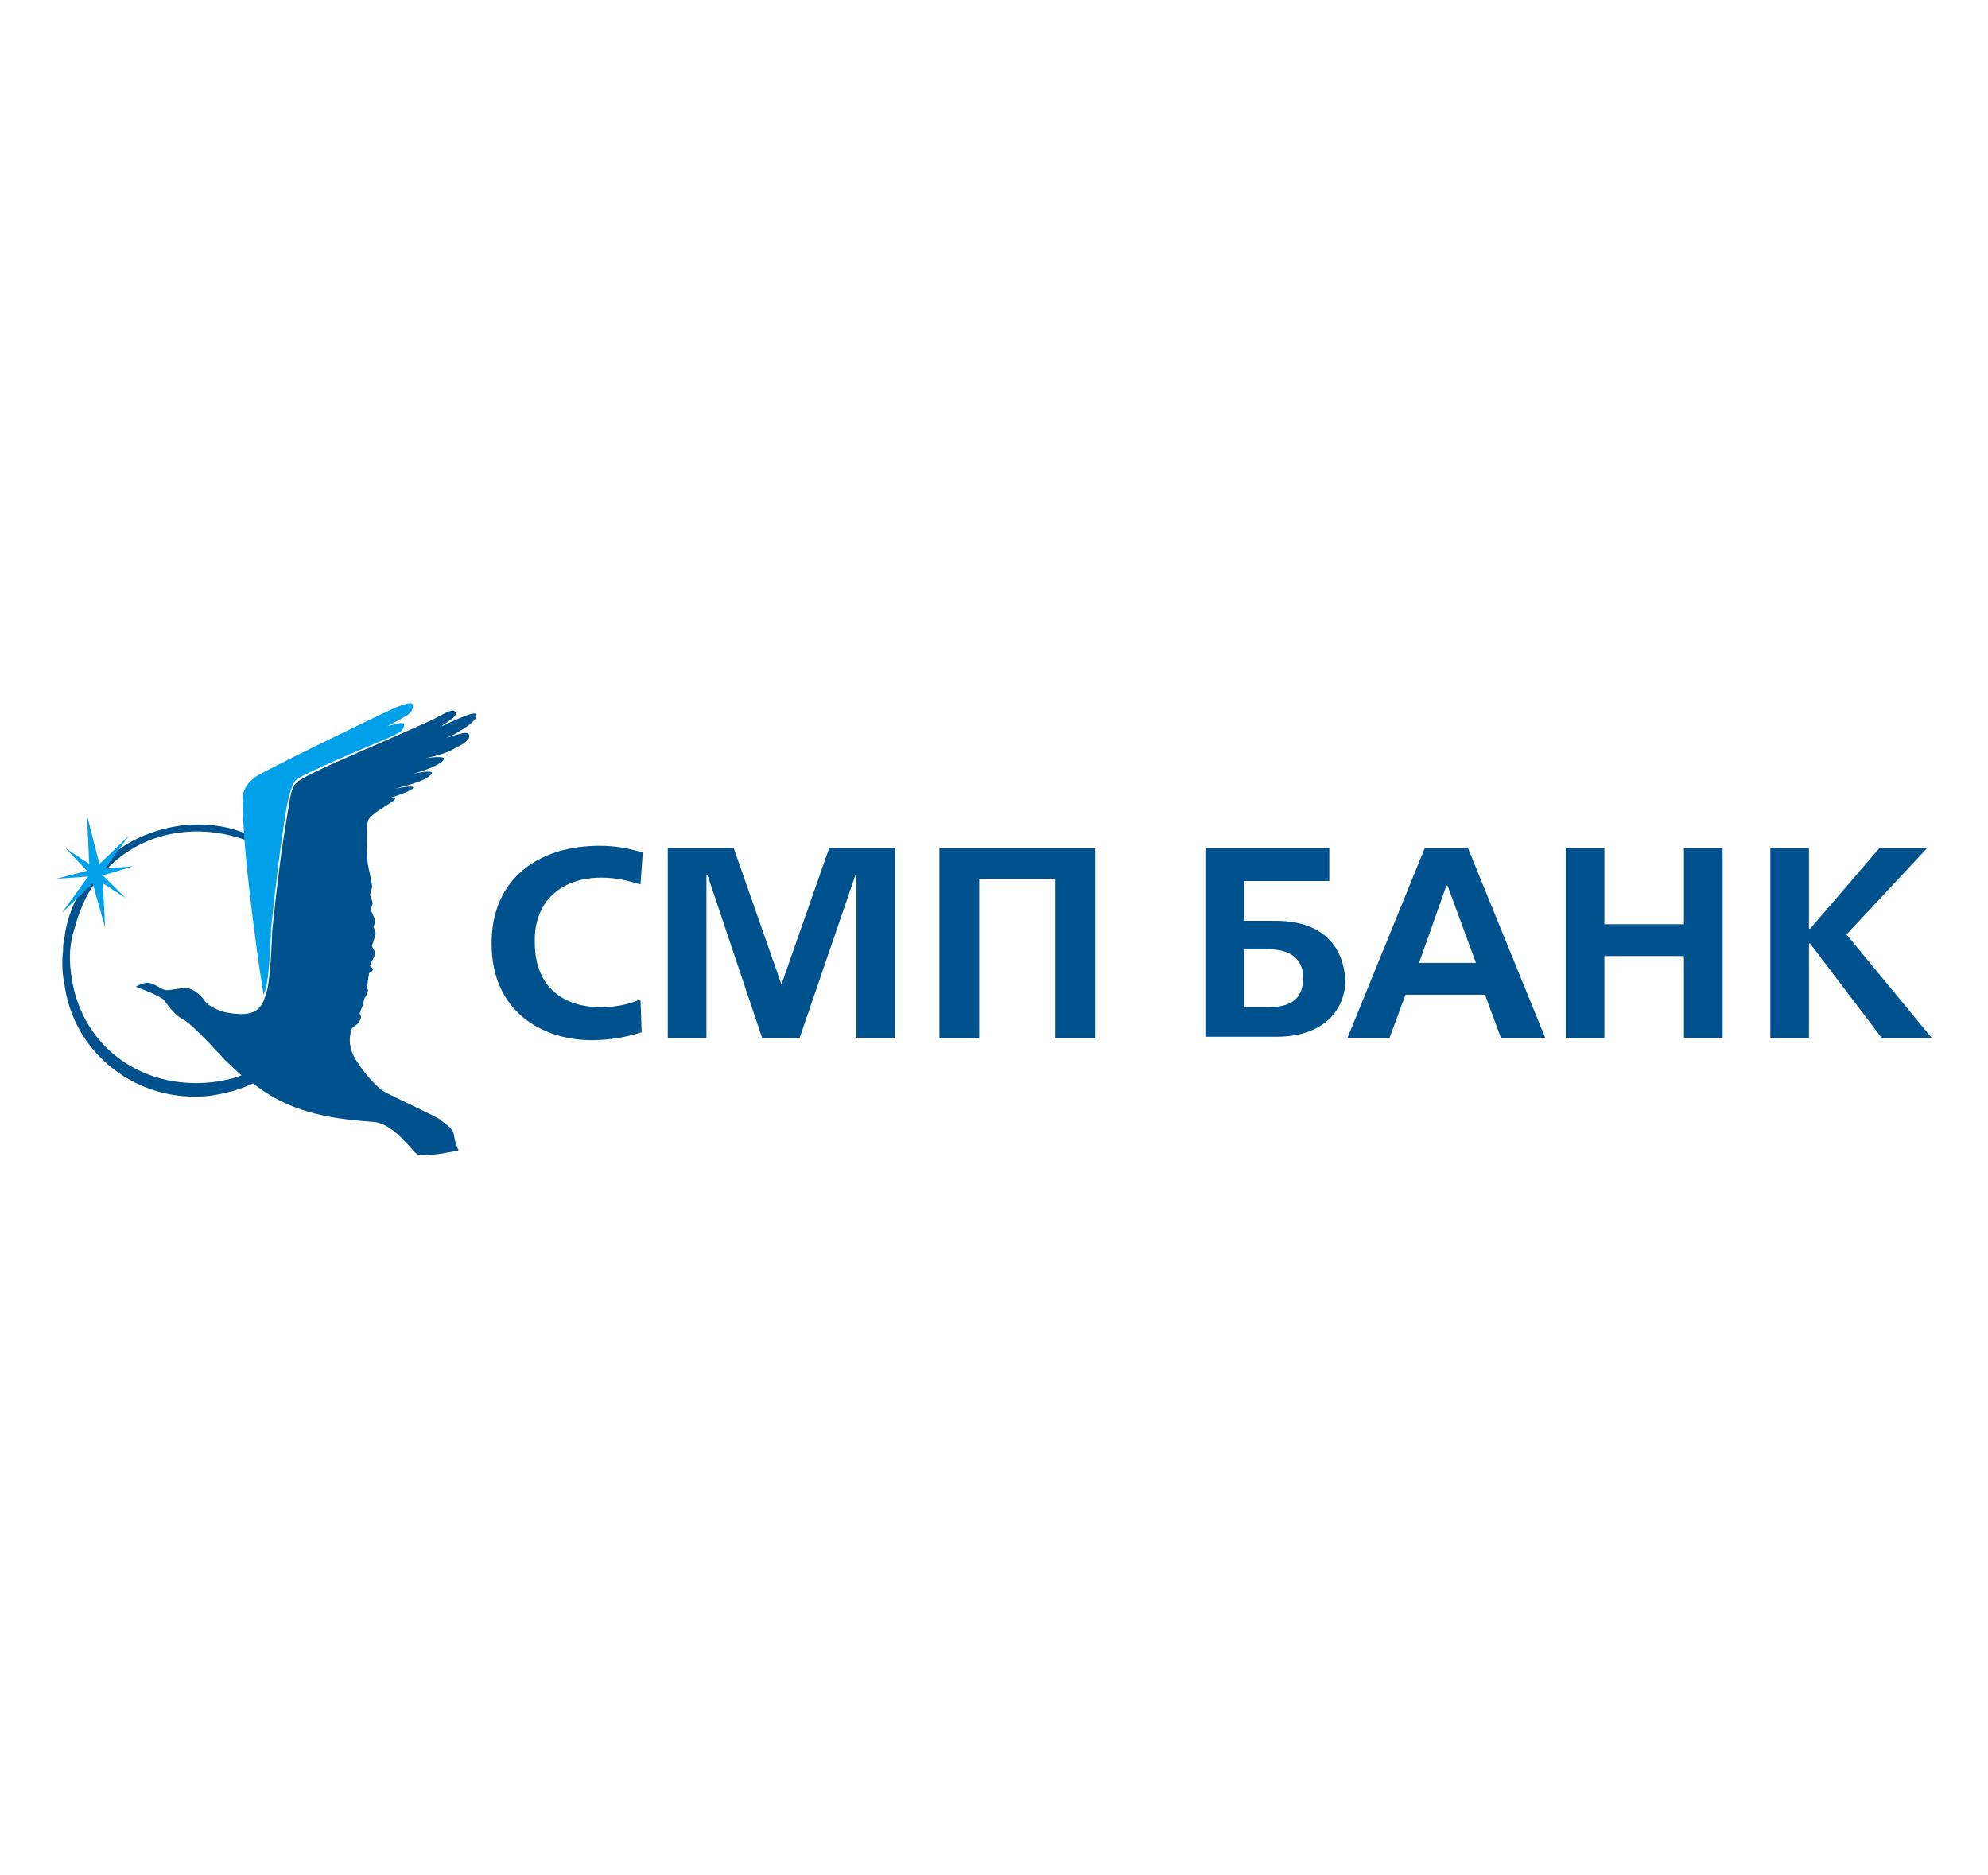 <?xml version="1.0" encoding="UTF-8"?> <svg xmlns="http://www.w3.org/2000/svg" width="212" height="200" viewBox="0 0 212 200" fill="none"><path fill-rule="evenodd" clip-rule="evenodd" d="M64.181 93.595C65.757 93.595 67.091 93.959 68.303 94.322L68.545 90.928C66.969 90.444 65.636 90.201 63.939 90.201C57.394 90.201 52.424 93.716 52.424 100.625C52.424 108.019 58 110.928 63.09 110.928C64.666 110.928 66.606 110.686 68.424 110.08L68.303 106.565C67.212 107.05 65.878 107.413 64.06 107.413C60.303 107.413 57.03 105.474 57.03 100.504C56.909 96.383 59.575 93.595 64.181 93.595ZM100.181 110.686H104.424V93.717H112.545V110.686H116.787V90.444H100.181V110.686ZM78.242 90.444L83.333 104.989L88.424 90.444H95.454V110.686H91.333V93.353H91.212L85.272 110.686H81.272L75.454 93.353H75.333V110.686H71.212V90.444H78.242ZM136.06 98.201H132.666V93.959H141.757V90.444H128.545V110.565H136.06C142 110.565 143.454 106.807 143.454 104.747C143.454 102.201 142.121 98.201 136.06 98.201ZM135.212 107.414H132.666V101.232H135.212C137.515 101.232 138.97 102.201 138.97 104.262C138.97 106.565 137.636 107.414 135.212 107.414ZM143.697 110.686L151.939 90.444H156.545L164.788 110.686H160.06L158.363 106.08H149.879L148.182 110.686H143.697ZM154.242 94.444L151.333 102.686H157.394L154.363 94.444H154.242ZM179.576 98.565H171.091V90.444H166.97V110.686H171.091V101.959H179.576V110.686H183.697V90.444H179.576V98.565ZM205.515 90.444L196.909 99.656L206 110.686H200.666L193.03 100.626H192.909V110.686H188.788V90.444H192.909V99.05H193.03L200.424 90.444H205.515Z" fill="#00528E"></path><path d="M50.727 76.139C50.485 75.775 47.091 77.472 47.091 77.472L47.212 77.351C47.818 76.866 48.909 76.382 48.545 75.897C48.303 75.654 47.939 75.775 46.606 76.503C46 76.866 42.848 78.2 39.576 79.654C36.788 80.866 31.939 82.927 31.576 83.533C31.576 83.533 31.576 83.533 31.454 83.654C31.333 83.775 31.333 83.897 31.333 83.897C31.091 84.26 30.97 84.866 30.848 85.594V85.715C30.848 85.836 30.848 85.836 30.848 85.836C30.606 86.806 30.485 88.018 30.242 89.351C29.636 93.23 29.03 99.291 29.03 99.291C29.03 99.291 28.909 103.412 28.545 105.351C28.424 105.715 28.424 105.957 28.303 106.2C28.303 106.321 28.182 106.442 28.182 106.563C28.061 106.927 27.818 107.291 27.576 107.533C26.848 108.382 25.03 108.139 24.424 108.018C23.212 107.897 22 107.048 21.879 106.806C21.757 106.563 20.909 105.472 19.818 105.351C19.454 105.351 18.242 105.594 17.757 105.594C17.273 105.594 16.666 104.988 16.06 104.866C15.454 104.624 14.485 105.23 14.485 105.23C14.485 105.23 17.151 106.2 17.515 106.685C17.879 107.169 18.606 108.26 19.576 108.745C20.545 109.23 23.939 112.988 23.939 112.988C23.939 112.988 24.666 113.715 25.757 114.685C24.788 115.048 23.697 115.291 22.606 115.412C14.848 116.26 8.424 111.291 7.576 103.775C7.333 102.079 7.454 100.503 7.939 99.048C8.424 97.23 9.151 95.412 10.363 93.836C12.666 90.927 15.818 89.109 19.576 88.745C21.879 88.503 24.182 88.866 26.242 89.594C26.242 89.351 26.242 89.109 26.121 88.866C24.061 88.018 21.757 87.775 19.454 88.018C15.697 88.503 12.303 90.2 9.879 93.23C8.182 95.291 7.091 97.715 6.848 100.26C6.727 100.624 6.727 100.866 6.727 101.351C6.606 102.2 6.606 103.897 6.848 104.745C7.697 112.26 14.606 117.715 22.363 116.866C23.939 116.624 25.515 116.26 26.97 115.533C28.061 116.382 29.394 117.23 30.848 117.836C34.485 119.412 38.848 119.533 39.939 119.654C42 119.897 43.818 122.563 44.424 123.048C45.03 123.533 48.909 122.685 48.909 122.685C48.909 122.685 48.545 122.079 48.424 121.109C48.303 120.139 47.091 119.654 46.969 119.412C46.727 119.169 41.757 116.866 40.909 116.382C40.182 115.897 39.091 114.806 38 113.109C36.909 111.412 37.394 110.079 37.515 109.715C37.757 109.351 38.121 109.351 38.364 108.866C38.606 108.382 38.485 108.382 38.364 108.139C38.364 107.897 38.485 107.775 38.606 107.412C38.848 107.048 38.727 107.048 38.727 107.048C38.727 107.048 38.727 107.048 38.848 106.563C38.969 106.079 38.848 106.563 38.969 106.321C39.091 106.079 39.091 106.079 39.091 106.079C39.091 106.079 39.091 105.836 39.212 105.715C39.333 105.594 39.091 105.351 39.091 105.23C39.212 104.988 39.212 104.988 39.212 104.624C39.333 104.26 39.212 104.382 39.333 104.018C39.333 103.654 39.454 103.775 39.697 103.533C39.939 103.291 39.454 103.048 39.454 103.048C39.454 103.048 39.454 102.806 39.818 102.2C40.182 101.472 39.818 102.2 39.939 101.836C40.06 101.472 39.818 101.23 39.697 100.988C39.576 100.624 39.818 100.745 39.818 100.382C39.939 100.018 39.818 100.382 39.939 100.018C40.06 99.654 40.06 99.533 40.06 99.533L39.818 98.806C39.818 98.806 39.818 98.806 39.939 98.563C40.06 98.321 39.939 97.957 39.939 97.957L39.576 97.109C39.576 97.109 39.576 96.745 39.697 96.503C39.818 96.26 39.454 95.412 39.454 95.412L39.697 94.563L39.454 93.23L39.212 92.139C39.212 92.139 39.091 90.442 39.091 89.836C39.091 89.23 39.091 88.382 39.212 87.654C39.333 86.806 41.757 85.715 42.121 85.23C42.364 84.745 40.666 85.351 40.666 85.351C40.666 85.351 43.818 84.503 44.06 84.018C44.182 83.654 42 84.139 42 84.139C42.848 83.897 45.151 83.412 45.879 82.684C46.727 81.957 44.303 82.442 43.939 82.563C44.303 82.442 46.969 81.715 47.333 80.988C47.576 80.503 45.394 80.866 45.394 80.866C46.485 80.624 47.818 80.26 48.545 79.775C50.121 79.048 50.242 78.442 49.879 78.2C49.515 77.957 46.969 78.927 46.969 78.927C46.848 78.927 46.848 78.927 46.848 79.048C46.969 79.048 46.969 78.927 46.969 78.927C47.697 78.684 48.545 78.321 49.03 77.957C49.879 77.472 51.091 76.624 50.727 76.139Z" fill="#00528E"></path><path d="M43.939 75.049C43.697 74.807 42 75.534 42 75.534C42 75.534 32.303 80.14 27.939 82.443C26.97 82.928 25.879 83.777 25.879 85.231C25.879 89.959 26.849 97.11 27.333 100.868C27.818 104.625 28.182 106.08 28.061 106.201C28.061 106.08 28.303 105.716 28.424 105.11C28.788 103.171 28.909 99.049 28.909 99.049C28.909 99.049 29.515 92.989 30.121 88.989C30.485 86.322 30.849 84.14 31.454 83.292C31.818 82.686 39.697 79.413 41.151 78.807C42.849 78.08 43.091 77.837 43.091 77.231C43.091 76.868 41.273 77.474 41.273 77.474C41.273 77.474 42.849 76.625 43.455 76.262C43.939 75.898 44.182 75.413 43.939 75.049ZM11.212 92.625L13.758 89.11L10.606 92.14L9.273 86.928L9.515 92.14L6.97 90.443L9.273 92.868L6 93.716L9.394 93.474L6.606 97.353L9.879 94.201L11.212 98.928L10.97 94.201L13.394 95.777L10.97 93.353L14.242 92.383L11.212 92.625Z" fill="#00A1E9"></path></svg> 